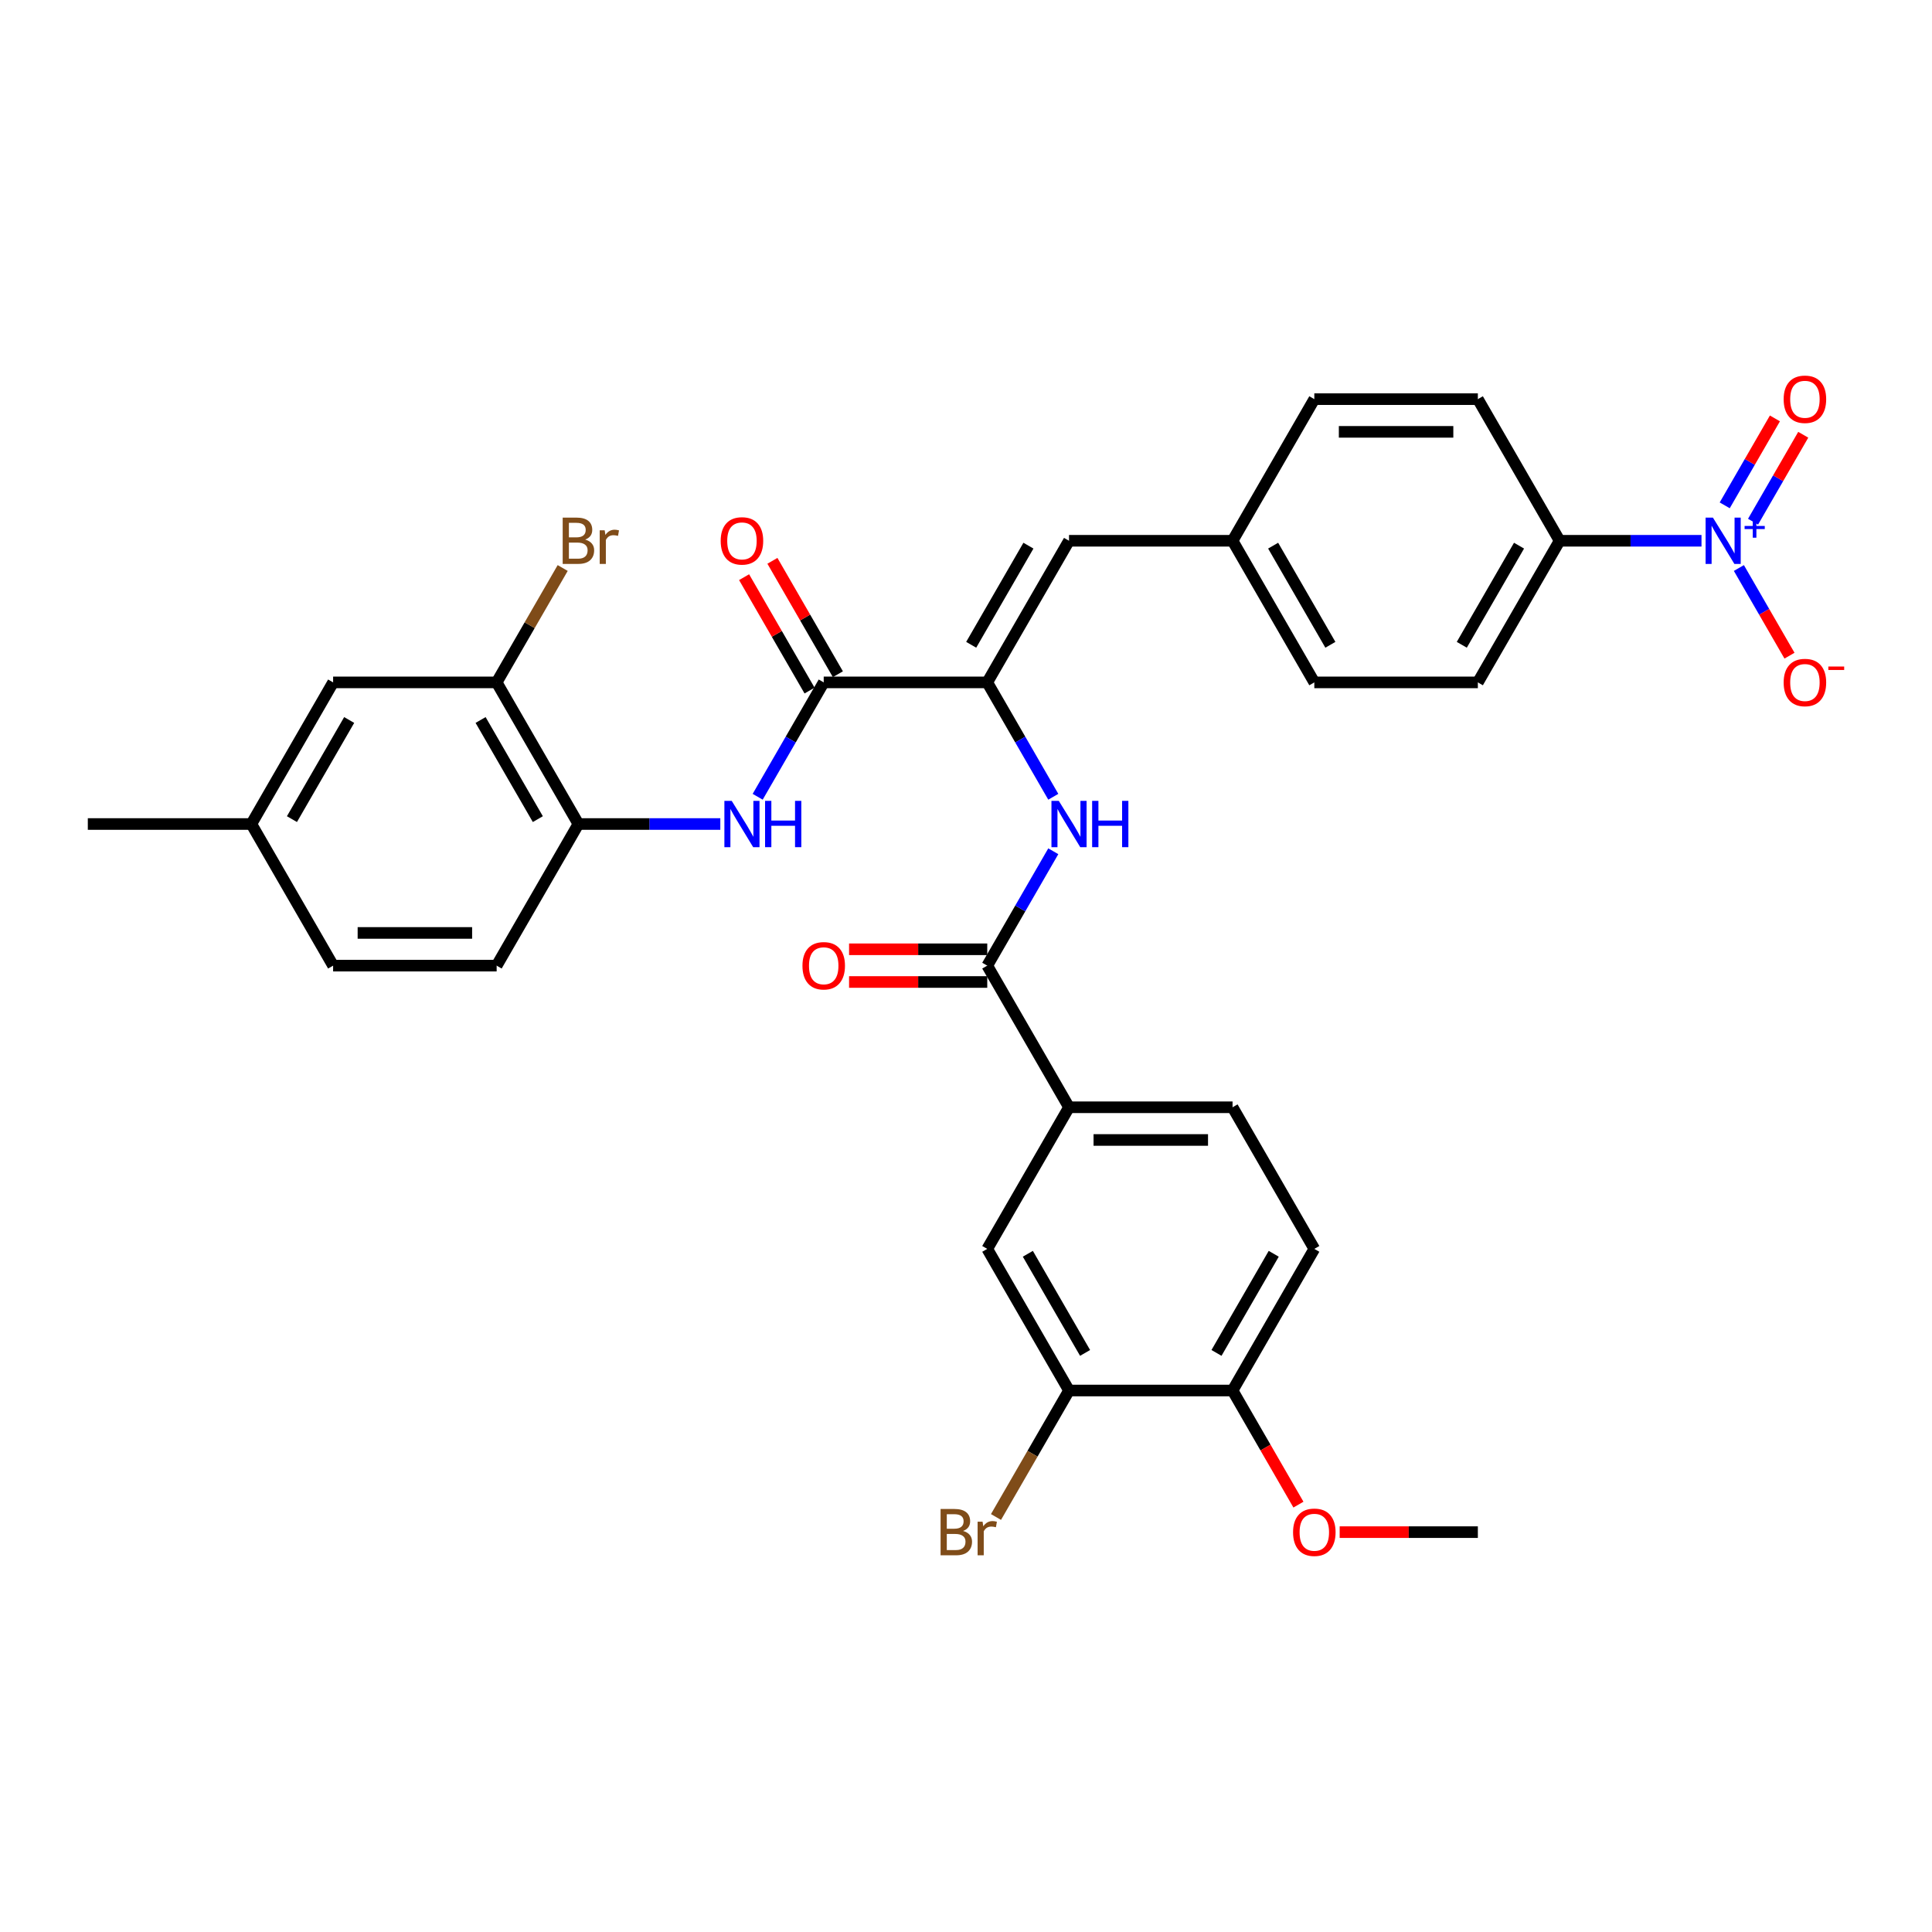 <?xml version='1.0' encoding='iso-8859-1'?>
<svg version='1.1' baseProfile='full'
              xmlns='http://www.w3.org/2000/svg'
                      xmlns:rdkit='http://www.rdkit.org/xml'
                      xmlns:xlink='http://www.w3.org/1999/xlink'
                  xml:space='preserve'
width='1000px' height='1000px' viewBox='0 0 1000 1000'>
<!-- END OF HEADER -->
<rect style='opacity:1.0;fill:#FFFFFF;stroke:none' width='1000' height='1000' x='0' y='0'> </rect>
<path class='bond-8' d='M 880.694,279.901 L 843.975,279.901' style='fill:none;fill-rule:evenodd;stroke:#0000FF;stroke-width:6px;stroke-linecap:butt;stroke-linejoin:miter;stroke-opacity:1' />
<path class='bond-8' d='M 843.975,279.901 L 807.256,279.901' style='fill:none;fill-rule:evenodd;stroke:#000000;stroke-width:6px;stroke-linecap:butt;stroke-linejoin:miter;stroke-opacity:1' />
<path class='bond-12' d='M 900.043,294.002 L 913.141,316.689' style='fill:none;fill-rule:evenodd;stroke:#0000FF;stroke-width:6px;stroke-linecap:butt;stroke-linejoin:miter;stroke-opacity:1' />
<path class='bond-12' d='M 913.141,316.689 L 926.238,339.375' style='fill:none;fill-rule:evenodd;stroke:#FF0000;stroke-width:6px;stroke-linecap:butt;stroke-linejoin:miter;stroke-opacity:1' />
<path class='bond-13' d='M 907.373,270.031 L 920.363,247.531' style='fill:none;fill-rule:evenodd;stroke:#0000FF;stroke-width:6px;stroke-linecap:butt;stroke-linejoin:miter;stroke-opacity:1' />
<path class='bond-13' d='M 920.363,247.531 L 933.354,225.031' style='fill:none;fill-rule:evenodd;stroke:#FF0000;stroke-width:6px;stroke-linecap:butt;stroke-linejoin:miter;stroke-opacity:1' />
<path class='bond-13' d='M 892.712,261.567 L 905.703,239.067' style='fill:none;fill-rule:evenodd;stroke:#0000FF;stroke-width:6px;stroke-linecap:butt;stroke-linejoin:miter;stroke-opacity:1' />
<path class='bond-13' d='M 905.703,239.067 L 918.693,216.566' style='fill:none;fill-rule:evenodd;stroke:#FF0000;stroke-width:6px;stroke-linecap:butt;stroke-linejoin:miter;stroke-opacity:1' />
<path class='bond-0' d='M 511,353.205 L 553.322,279.901' style='fill:none;fill-rule:evenodd;stroke:#000000;stroke-width:6px;stroke-linecap:butt;stroke-linejoin:miter;stroke-opacity:1' />
<path class='bond-0' d='M 502.688,333.745 L 532.313,282.432' style='fill:none;fill-rule:evenodd;stroke:#000000;stroke-width:6px;stroke-linecap:butt;stroke-linejoin:miter;stroke-opacity:1' />
<path class='bond-1' d='M 511,353.205 L 426.355,353.205' style='fill:none;fill-rule:evenodd;stroke:#000000;stroke-width:6px;stroke-linecap:butt;stroke-linejoin:miter;stroke-opacity:1' />
<path class='bond-3' d='M 511,353.205 L 528.09,382.806' style='fill:none;fill-rule:evenodd;stroke:#000000;stroke-width:6px;stroke-linecap:butt;stroke-linejoin:miter;stroke-opacity:1' />
<path class='bond-3' d='M 528.09,382.806 L 545.181,412.408' style='fill:none;fill-rule:evenodd;stroke:#0000FF;stroke-width:6px;stroke-linecap:butt;stroke-linejoin:miter;stroke-opacity:1' />
<path class='bond-4' d='M 426.355,353.205 L 409.265,382.806' style='fill:none;fill-rule:evenodd;stroke:#000000;stroke-width:6px;stroke-linecap:butt;stroke-linejoin:miter;stroke-opacity:1' />
<path class='bond-4' d='M 409.265,382.806 L 392.175,412.408' style='fill:none;fill-rule:evenodd;stroke:#0000FF;stroke-width:6px;stroke-linecap:butt;stroke-linejoin:miter;stroke-opacity:1' />
<path class='bond-14' d='M 433.686,348.973 L 416.742,319.625' style='fill:none;fill-rule:evenodd;stroke:#000000;stroke-width:6px;stroke-linecap:butt;stroke-linejoin:miter;stroke-opacity:1' />
<path class='bond-14' d='M 416.742,319.625 L 399.798,290.278' style='fill:none;fill-rule:evenodd;stroke:#FF0000;stroke-width:6px;stroke-linecap:butt;stroke-linejoin:miter;stroke-opacity:1' />
<path class='bond-14' d='M 419.025,357.437 L 402.081,328.09' style='fill:none;fill-rule:evenodd;stroke:#000000;stroke-width:6px;stroke-linecap:butt;stroke-linejoin:miter;stroke-opacity:1' />
<path class='bond-14' d='M 402.081,328.09 L 385.138,298.742' style='fill:none;fill-rule:evenodd;stroke:#FF0000;stroke-width:6px;stroke-linecap:butt;stroke-linejoin:miter;stroke-opacity:1' />
<path class='bond-2' d='M 511,499.814 L 528.09,470.212' style='fill:none;fill-rule:evenodd;stroke:#000000;stroke-width:6px;stroke-linecap:butt;stroke-linejoin:miter;stroke-opacity:1' />
<path class='bond-2' d='M 528.09,470.212 L 545.181,440.611' style='fill:none;fill-rule:evenodd;stroke:#0000FF;stroke-width:6px;stroke-linecap:butt;stroke-linejoin:miter;stroke-opacity:1' />
<path class='bond-6' d='M 511,499.814 L 553.322,573.118' style='fill:none;fill-rule:evenodd;stroke:#000000;stroke-width:6px;stroke-linecap:butt;stroke-linejoin:miter;stroke-opacity:1' />
<path class='bond-16' d='M 511,491.349 L 475.238,491.349' style='fill:none;fill-rule:evenodd;stroke:#000000;stroke-width:6px;stroke-linecap:butt;stroke-linejoin:miter;stroke-opacity:1' />
<path class='bond-16' d='M 475.238,491.349 L 439.475,491.349' style='fill:none;fill-rule:evenodd;stroke:#FF0000;stroke-width:6px;stroke-linecap:butt;stroke-linejoin:miter;stroke-opacity:1' />
<path class='bond-16' d='M 511,508.278 L 475.238,508.278' style='fill:none;fill-rule:evenodd;stroke:#000000;stroke-width:6px;stroke-linecap:butt;stroke-linejoin:miter;stroke-opacity:1' />
<path class='bond-16' d='M 475.238,508.278 L 439.475,508.278' style='fill:none;fill-rule:evenodd;stroke:#FF0000;stroke-width:6px;stroke-linecap:butt;stroke-linejoin:miter;stroke-opacity:1' />
<path class='bond-7' d='M 372.826,426.509 L 336.107,426.509' style='fill:none;fill-rule:evenodd;stroke:#0000FF;stroke-width:6px;stroke-linecap:butt;stroke-linejoin:miter;stroke-opacity:1' />
<path class='bond-7' d='M 336.107,426.509 L 299.388,426.509' style='fill:none;fill-rule:evenodd;stroke:#000000;stroke-width:6px;stroke-linecap:butt;stroke-linejoin:miter;stroke-opacity:1' />
<path class='bond-5' d='M 553.322,279.901 L 637.967,279.901' style='fill:none;fill-rule:evenodd;stroke:#000000;stroke-width:6px;stroke-linecap:butt;stroke-linejoin:miter;stroke-opacity:1' />
<path class='bond-11' d='M 553.322,573.118 L 511,646.423' style='fill:none;fill-rule:evenodd;stroke:#000000;stroke-width:6px;stroke-linecap:butt;stroke-linejoin:miter;stroke-opacity:1' />
<path class='bond-18' d='M 553.322,573.118 L 637.967,573.118' style='fill:none;fill-rule:evenodd;stroke:#000000;stroke-width:6px;stroke-linecap:butt;stroke-linejoin:miter;stroke-opacity:1' />
<path class='bond-18' d='M 566.019,590.047 L 625.27,590.047' style='fill:none;fill-rule:evenodd;stroke:#000000;stroke-width:6px;stroke-linecap:butt;stroke-linejoin:miter;stroke-opacity:1' />
<path class='bond-9' d='M 299.388,426.509 L 257.066,353.205' style='fill:none;fill-rule:evenodd;stroke:#000000;stroke-width:6px;stroke-linecap:butt;stroke-linejoin:miter;stroke-opacity:1' />
<path class='bond-9' d='M 278.379,423.978 L 248.754,372.665' style='fill:none;fill-rule:evenodd;stroke:#000000;stroke-width:6px;stroke-linecap:butt;stroke-linejoin:miter;stroke-opacity:1' />
<path class='bond-19' d='M 299.388,426.509 L 257.066,499.814' style='fill:none;fill-rule:evenodd;stroke:#000000;stroke-width:6px;stroke-linecap:butt;stroke-linejoin:miter;stroke-opacity:1' />
<path class='bond-22' d='M 807.256,279.901 L 764.934,353.205' style='fill:none;fill-rule:evenodd;stroke:#000000;stroke-width:6px;stroke-linecap:butt;stroke-linejoin:miter;stroke-opacity:1' />
<path class='bond-22' d='M 786.247,282.432 L 756.621,333.745' style='fill:none;fill-rule:evenodd;stroke:#000000;stroke-width:6px;stroke-linecap:butt;stroke-linejoin:miter;stroke-opacity:1' />
<path class='bond-23' d='M 807.256,279.901 L 764.934,206.596' style='fill:none;fill-rule:evenodd;stroke:#000000;stroke-width:6px;stroke-linecap:butt;stroke-linejoin:miter;stroke-opacity:1' />
<path class='bond-17' d='M 257.066,353.205 L 172.422,353.205' style='fill:none;fill-rule:evenodd;stroke:#000000;stroke-width:6px;stroke-linecap:butt;stroke-linejoin:miter;stroke-opacity:1' />
<path class='bond-24' d='M 257.066,353.205 L 274.156,323.604' style='fill:none;fill-rule:evenodd;stroke:#000000;stroke-width:6px;stroke-linecap:butt;stroke-linejoin:miter;stroke-opacity:1' />
<path class='bond-24' d='M 274.156,323.604 L 291.247,294.002' style='fill:none;fill-rule:evenodd;stroke:#7F4C19;stroke-width:6px;stroke-linecap:butt;stroke-linejoin:miter;stroke-opacity:1' />
<path class='bond-10' d='M 553.322,719.727 L 511,646.423' style='fill:none;fill-rule:evenodd;stroke:#000000;stroke-width:6px;stroke-linecap:butt;stroke-linejoin:miter;stroke-opacity:1' />
<path class='bond-10' d='M 561.635,700.267 L 532.009,648.954' style='fill:none;fill-rule:evenodd;stroke:#000000;stroke-width:6px;stroke-linecap:butt;stroke-linejoin:miter;stroke-opacity:1' />
<path class='bond-25' d='M 553.322,719.727 L 534.424,752.46' style='fill:none;fill-rule:evenodd;stroke:#000000;stroke-width:6px;stroke-linecap:butt;stroke-linejoin:miter;stroke-opacity:1' />
<path class='bond-25' d='M 534.424,752.46 L 515.525,785.193' style='fill:none;fill-rule:evenodd;stroke:#7F4C19;stroke-width:6px;stroke-linecap:butt;stroke-linejoin:miter;stroke-opacity:1' />
<path class='bond-34' d='M 553.322,719.727 L 637.967,719.727' style='fill:none;fill-rule:evenodd;stroke:#000000;stroke-width:6px;stroke-linecap:butt;stroke-linejoin:miter;stroke-opacity:1' />
<path class='bond-15' d='M 637.967,719.727 L 680.289,646.423' style='fill:none;fill-rule:evenodd;stroke:#000000;stroke-width:6px;stroke-linecap:butt;stroke-linejoin:miter;stroke-opacity:1' />
<path class='bond-15' d='M 629.655,700.267 L 659.28,648.954' style='fill:none;fill-rule:evenodd;stroke:#000000;stroke-width:6px;stroke-linecap:butt;stroke-linejoin:miter;stroke-opacity:1' />
<path class='bond-30' d='M 637.967,719.727 L 655.018,749.261' style='fill:none;fill-rule:evenodd;stroke:#000000;stroke-width:6px;stroke-linecap:butt;stroke-linejoin:miter;stroke-opacity:1' />
<path class='bond-30' d='M 655.018,749.261 L 672.069,778.794' style='fill:none;fill-rule:evenodd;stroke:#FF0000;stroke-width:6px;stroke-linecap:butt;stroke-linejoin:miter;stroke-opacity:1' />
<path class='bond-35' d='M 172.422,353.205 L 130.099,426.509' style='fill:none;fill-rule:evenodd;stroke:#000000;stroke-width:6px;stroke-linecap:butt;stroke-linejoin:miter;stroke-opacity:1' />
<path class='bond-35' d='M 180.734,372.665 L 151.108,423.978' style='fill:none;fill-rule:evenodd;stroke:#000000;stroke-width:6px;stroke-linecap:butt;stroke-linejoin:miter;stroke-opacity:1' />
<path class='bond-20' d='M 637.967,573.118 L 680.289,646.423' style='fill:none;fill-rule:evenodd;stroke:#000000;stroke-width:6px;stroke-linecap:butt;stroke-linejoin:miter;stroke-opacity:1' />
<path class='bond-29' d='M 257.066,499.814 L 172.422,499.814' style='fill:none;fill-rule:evenodd;stroke:#000000;stroke-width:6px;stroke-linecap:butt;stroke-linejoin:miter;stroke-opacity:1' />
<path class='bond-29' d='M 244.369,482.885 L 185.118,482.885' style='fill:none;fill-rule:evenodd;stroke:#000000;stroke-width:6px;stroke-linecap:butt;stroke-linejoin:miter;stroke-opacity:1' />
<path class='bond-21' d='M 637.967,279.901 L 680.289,206.596' style='fill:none;fill-rule:evenodd;stroke:#000000;stroke-width:6px;stroke-linecap:butt;stroke-linejoin:miter;stroke-opacity:1' />
<path class='bond-33' d='M 637.967,279.901 L 680.289,353.205' style='fill:none;fill-rule:evenodd;stroke:#000000;stroke-width:6px;stroke-linecap:butt;stroke-linejoin:miter;stroke-opacity:1' />
<path class='bond-33' d='M 658.976,282.432 L 688.602,333.745' style='fill:none;fill-rule:evenodd;stroke:#000000;stroke-width:6px;stroke-linecap:butt;stroke-linejoin:miter;stroke-opacity:1' />
<path class='bond-27' d='M 764.934,353.205 L 680.289,353.205' style='fill:none;fill-rule:evenodd;stroke:#000000;stroke-width:6px;stroke-linecap:butt;stroke-linejoin:miter;stroke-opacity:1' />
<path class='bond-28' d='M 764.934,206.596 L 680.289,206.596' style='fill:none;fill-rule:evenodd;stroke:#000000;stroke-width:6px;stroke-linecap:butt;stroke-linejoin:miter;stroke-opacity:1' />
<path class='bond-28' d='M 752.237,223.525 L 692.986,223.525' style='fill:none;fill-rule:evenodd;stroke:#000000;stroke-width:6px;stroke-linecap:butt;stroke-linejoin:miter;stroke-opacity:1' />
<path class='bond-26' d='M 130.099,426.509 L 172.422,499.814' style='fill:none;fill-rule:evenodd;stroke:#000000;stroke-width:6px;stroke-linecap:butt;stroke-linejoin:miter;stroke-opacity:1' />
<path class='bond-31' d='M 130.099,426.509 L 45.455,426.509' style='fill:none;fill-rule:evenodd;stroke:#000000;stroke-width:6px;stroke-linecap:butt;stroke-linejoin:miter;stroke-opacity:1' />
<path class='bond-32' d='M 693.409,793.031 L 729.172,793.031' style='fill:none;fill-rule:evenodd;stroke:#FF0000;stroke-width:6px;stroke-linecap:butt;stroke-linejoin:miter;stroke-opacity:1' />
<path class='bond-32' d='M 729.172,793.031 L 764.934,793.031' style='fill:none;fill-rule:evenodd;stroke:#000000;stroke-width:6px;stroke-linecap:butt;stroke-linejoin:miter;stroke-opacity:1' />
<path  class='atom-0' d='M 886.602 267.915
L 894.457 280.612
Q 895.236 281.864, 896.489 284.133
Q 897.741 286.401, 897.809 286.537
L 897.809 267.915
L 900.992 267.915
L 900.992 291.886
L 897.708 291.886
L 889.277 278.005
Q 888.295 276.379, 887.246 274.517
Q 886.23 272.655, 885.925 272.079
L 885.925 291.886
L 882.81 291.886
L 882.81 267.915
L 886.602 267.915
' fill='#0000FF'/>
<path  class='atom-0' d='M 903.003 272.236
L 907.226 272.236
L 907.226 267.789
L 909.103 267.789
L 909.103 272.236
L 913.439 272.236
L 913.439 273.845
L 909.103 273.845
L 909.103 278.314
L 907.226 278.314
L 907.226 273.845
L 903.003 273.845
L 903.003 272.236
' fill='#0000FF'/>
<path  class='atom-4' d='M 548.024 414.524
L 555.879 427.22
Q 556.657 428.473, 557.91 430.742
Q 559.163 433.01, 559.231 433.146
L 559.231 414.524
L 562.413 414.524
L 562.413 438.495
L 559.129 438.495
L 550.698 424.613
Q 549.717 422.988, 548.667 421.126
Q 547.651 419.264, 547.346 418.688
L 547.346 438.495
L 544.232 438.495
L 544.232 414.524
L 548.024 414.524
' fill='#0000FF'/>
<path  class='atom-4' d='M 565.291 414.524
L 568.542 414.524
L 568.542 424.715
L 580.798 424.715
L 580.798 414.524
L 584.048 414.524
L 584.048 438.495
L 580.798 438.495
L 580.798 427.424
L 568.542 427.424
L 568.542 438.495
L 565.291 438.495
L 565.291 414.524
' fill='#0000FF'/>
<path  class='atom-5' d='M 378.734 414.524
L 386.589 427.22
Q 387.368 428.473, 388.621 430.742
Q 389.874 433.01, 389.941 433.146
L 389.941 414.524
L 393.124 414.524
L 393.124 438.495
L 389.84 438.495
L 381.409 424.613
Q 380.427 422.988, 379.378 421.126
Q 378.362 419.264, 378.057 418.688
L 378.057 438.495
L 374.942 438.495
L 374.942 414.524
L 378.734 414.524
' fill='#0000FF'/>
<path  class='atom-5' d='M 396.002 414.524
L 399.252 414.524
L 399.252 424.715
L 411.509 424.715
L 411.509 414.524
L 414.759 414.524
L 414.759 438.495
L 411.509 438.495
L 411.509 427.424
L 399.252 427.424
L 399.252 438.495
L 396.002 438.495
L 396.002 414.524
' fill='#0000FF'/>
<path  class='atom-13' d='M 923.219 353.273
Q 923.219 347.517, 926.064 344.3
Q 928.908 341.084, 934.223 341.084
Q 939.539 341.084, 942.383 344.3
Q 945.227 347.517, 945.227 353.273
Q 945.227 359.096, 942.349 362.414
Q 939.471 365.699, 934.223 365.699
Q 928.941 365.699, 926.064 362.414
Q 923.219 359.13, 923.219 353.273
M 934.223 362.99
Q 937.88 362.99, 939.844 360.552
Q 941.841 358.08, 941.841 353.273
Q 941.841 348.566, 939.844 346.196
Q 937.88 343.792, 934.223 343.792
Q 930.567 343.792, 928.569 346.163
Q 926.605 348.533, 926.605 353.273
Q 926.605 358.114, 928.569 360.552
Q 930.567 362.99, 934.223 362.99
' fill='#FF0000'/>
<path  class='atom-13' d='M 946.344 344.996
L 954.545 344.996
L 954.545 346.784
L 946.344 346.784
L 946.344 344.996
' fill='#FF0000'/>
<path  class='atom-14' d='M 923.219 206.664
Q 923.219 200.908, 926.064 197.692
Q 928.908 194.475, 934.223 194.475
Q 939.539 194.475, 942.383 197.692
Q 945.227 200.908, 945.227 206.664
Q 945.227 212.487, 942.349 215.805
Q 939.471 219.09, 934.223 219.09
Q 928.941 219.09, 926.064 215.805
Q 923.219 212.521, 923.219 206.664
M 934.223 216.381
Q 937.88 216.381, 939.844 213.943
Q 941.841 211.472, 941.841 206.664
Q 941.841 201.958, 939.844 199.588
Q 937.88 197.184, 934.223 197.184
Q 930.567 197.184, 928.569 199.554
Q 926.605 201.924, 926.605 206.664
Q 926.605 211.506, 928.569 213.943
Q 930.567 216.381, 934.223 216.381
' fill='#FF0000'/>
<path  class='atom-15' d='M 373.029 279.968
Q 373.029 274.212, 375.873 270.996
Q 378.717 267.779, 384.033 267.779
Q 389.349 267.779, 392.193 270.996
Q 395.037 274.212, 395.037 279.968
Q 395.037 285.792, 392.159 289.11
Q 389.281 292.394, 384.033 292.394
Q 378.751 292.394, 375.873 289.11
Q 373.029 285.826, 373.029 279.968
M 384.033 289.685
Q 387.69 289.685, 389.654 287.248
Q 391.651 284.776, 391.651 279.968
Q 391.651 275.262, 389.654 272.892
Q 387.69 270.488, 384.033 270.488
Q 380.376 270.488, 378.379 272.858
Q 376.415 275.228, 376.415 279.968
Q 376.415 284.81, 378.379 287.248
Q 380.376 289.685, 384.033 289.685
' fill='#FF0000'/>
<path  class='atom-17' d='M 415.352 499.881
Q 415.352 494.126, 418.196 490.909
Q 421.04 487.693, 426.355 487.693
Q 431.671 487.693, 434.515 490.909
Q 437.359 494.126, 437.359 499.881
Q 437.359 505.705, 434.481 509.023
Q 431.603 512.307, 426.355 512.307
Q 421.074 512.307, 418.196 509.023
Q 415.352 505.739, 415.352 499.881
M 426.355 509.599
Q 430.012 509.599, 431.976 507.161
Q 433.973 504.689, 433.973 499.881
Q 433.973 495.175, 431.976 492.805
Q 430.012 490.401, 426.355 490.401
Q 422.699 490.401, 420.701 492.771
Q 418.737 495.141, 418.737 499.881
Q 418.737 504.723, 420.701 507.161
Q 422.699 509.599, 426.355 509.599
' fill='#FF0000'/>
<path  class='atom-25' d='M 302.893 279.291
Q 305.195 279.934, 306.346 281.356
Q 307.531 282.745, 307.531 284.81
Q 307.531 288.128, 305.398 290.024
Q 303.299 291.886, 299.304 291.886
L 291.246 291.886
L 291.246 267.915
L 298.322 267.915
Q 302.419 267.915, 304.484 269.574
Q 306.549 271.233, 306.549 274.28
Q 306.549 277.903, 302.893 279.291
M 294.462 270.623
L 294.462 278.14
L 298.322 278.14
Q 300.692 278.14, 301.911 277.192
Q 303.164 276.21, 303.164 274.28
Q 303.164 270.623, 298.322 270.623
L 294.462 270.623
M 299.304 289.178
Q 301.64 289.178, 302.893 288.06
Q 304.146 286.943, 304.146 284.81
Q 304.146 282.846, 302.757 281.864
Q 301.403 280.849, 298.796 280.849
L 294.462 280.849
L 294.462 289.178
L 299.304 289.178
' fill='#7F4C19'/>
<path  class='atom-25' d='M 312.982 274.483
L 313.355 276.887
Q 315.183 274.179, 318.163 274.179
Q 319.111 274.179, 320.397 274.517
L 319.889 277.361
Q 318.434 277.023, 317.621 277.023
Q 316.199 277.023, 315.251 277.598
Q 314.337 278.14, 313.592 279.46
L 313.592 291.886
L 310.409 291.886
L 310.409 274.483
L 312.982 274.483
' fill='#7F4C19'/>
<path  class='atom-26' d='M 498.49 792.422
Q 500.792 793.065, 501.943 794.487
Q 503.128 795.875, 503.128 797.941
Q 503.128 801.259, 500.995 803.155
Q 498.896 805.017, 494.901 805.017
L 486.842 805.017
L 486.842 781.046
L 493.919 781.046
Q 498.016 781.046, 500.081 782.705
Q 502.146 784.364, 502.146 787.411
Q 502.146 791.034, 498.49 792.422
M 490.059 783.754
L 490.059 791.271
L 493.919 791.271
Q 496.289 791.271, 497.508 790.323
Q 498.76 789.341, 498.76 787.411
Q 498.76 783.754, 493.919 783.754
L 490.059 783.754
M 494.901 802.308
Q 497.237 802.308, 498.49 801.191
Q 499.742 800.074, 499.742 797.941
Q 499.742 795.977, 498.354 794.995
Q 497 793.979, 494.393 793.979
L 490.059 793.979
L 490.059 802.308
L 494.901 802.308
' fill='#7F4C19'/>
<path  class='atom-26' d='M 508.579 787.614
L 508.952 790.018
Q 510.78 787.309, 513.759 787.309
Q 514.708 787.309, 515.994 787.648
L 515.486 790.492
Q 514.03 790.154, 513.218 790.154
Q 511.796 790.154, 510.848 790.729
Q 509.934 791.271, 509.189 792.591
L 509.189 805.017
L 506.006 805.017
L 506.006 787.614
L 508.579 787.614
' fill='#7F4C19'/>
<path  class='atom-31' d='M 669.286 793.099
Q 669.286 787.343, 672.13 784.127
Q 674.974 780.91, 680.289 780.91
Q 685.605 780.91, 688.449 784.127
Q 691.293 787.343, 691.293 793.099
Q 691.293 798.923, 688.415 802.241
Q 685.537 805.525, 680.289 805.525
Q 675.008 805.525, 672.13 802.241
Q 669.286 798.957, 669.286 793.099
M 680.289 802.816
Q 683.946 802.816, 685.91 800.379
Q 687.907 797.907, 687.907 793.099
Q 687.907 788.393, 685.91 786.023
Q 683.946 783.619, 680.289 783.619
Q 676.633 783.619, 674.635 785.989
Q 672.671 788.359, 672.671 793.099
Q 672.671 797.941, 674.635 800.379
Q 676.633 802.816, 680.289 802.816
' fill='#FF0000'/>
</svg>
